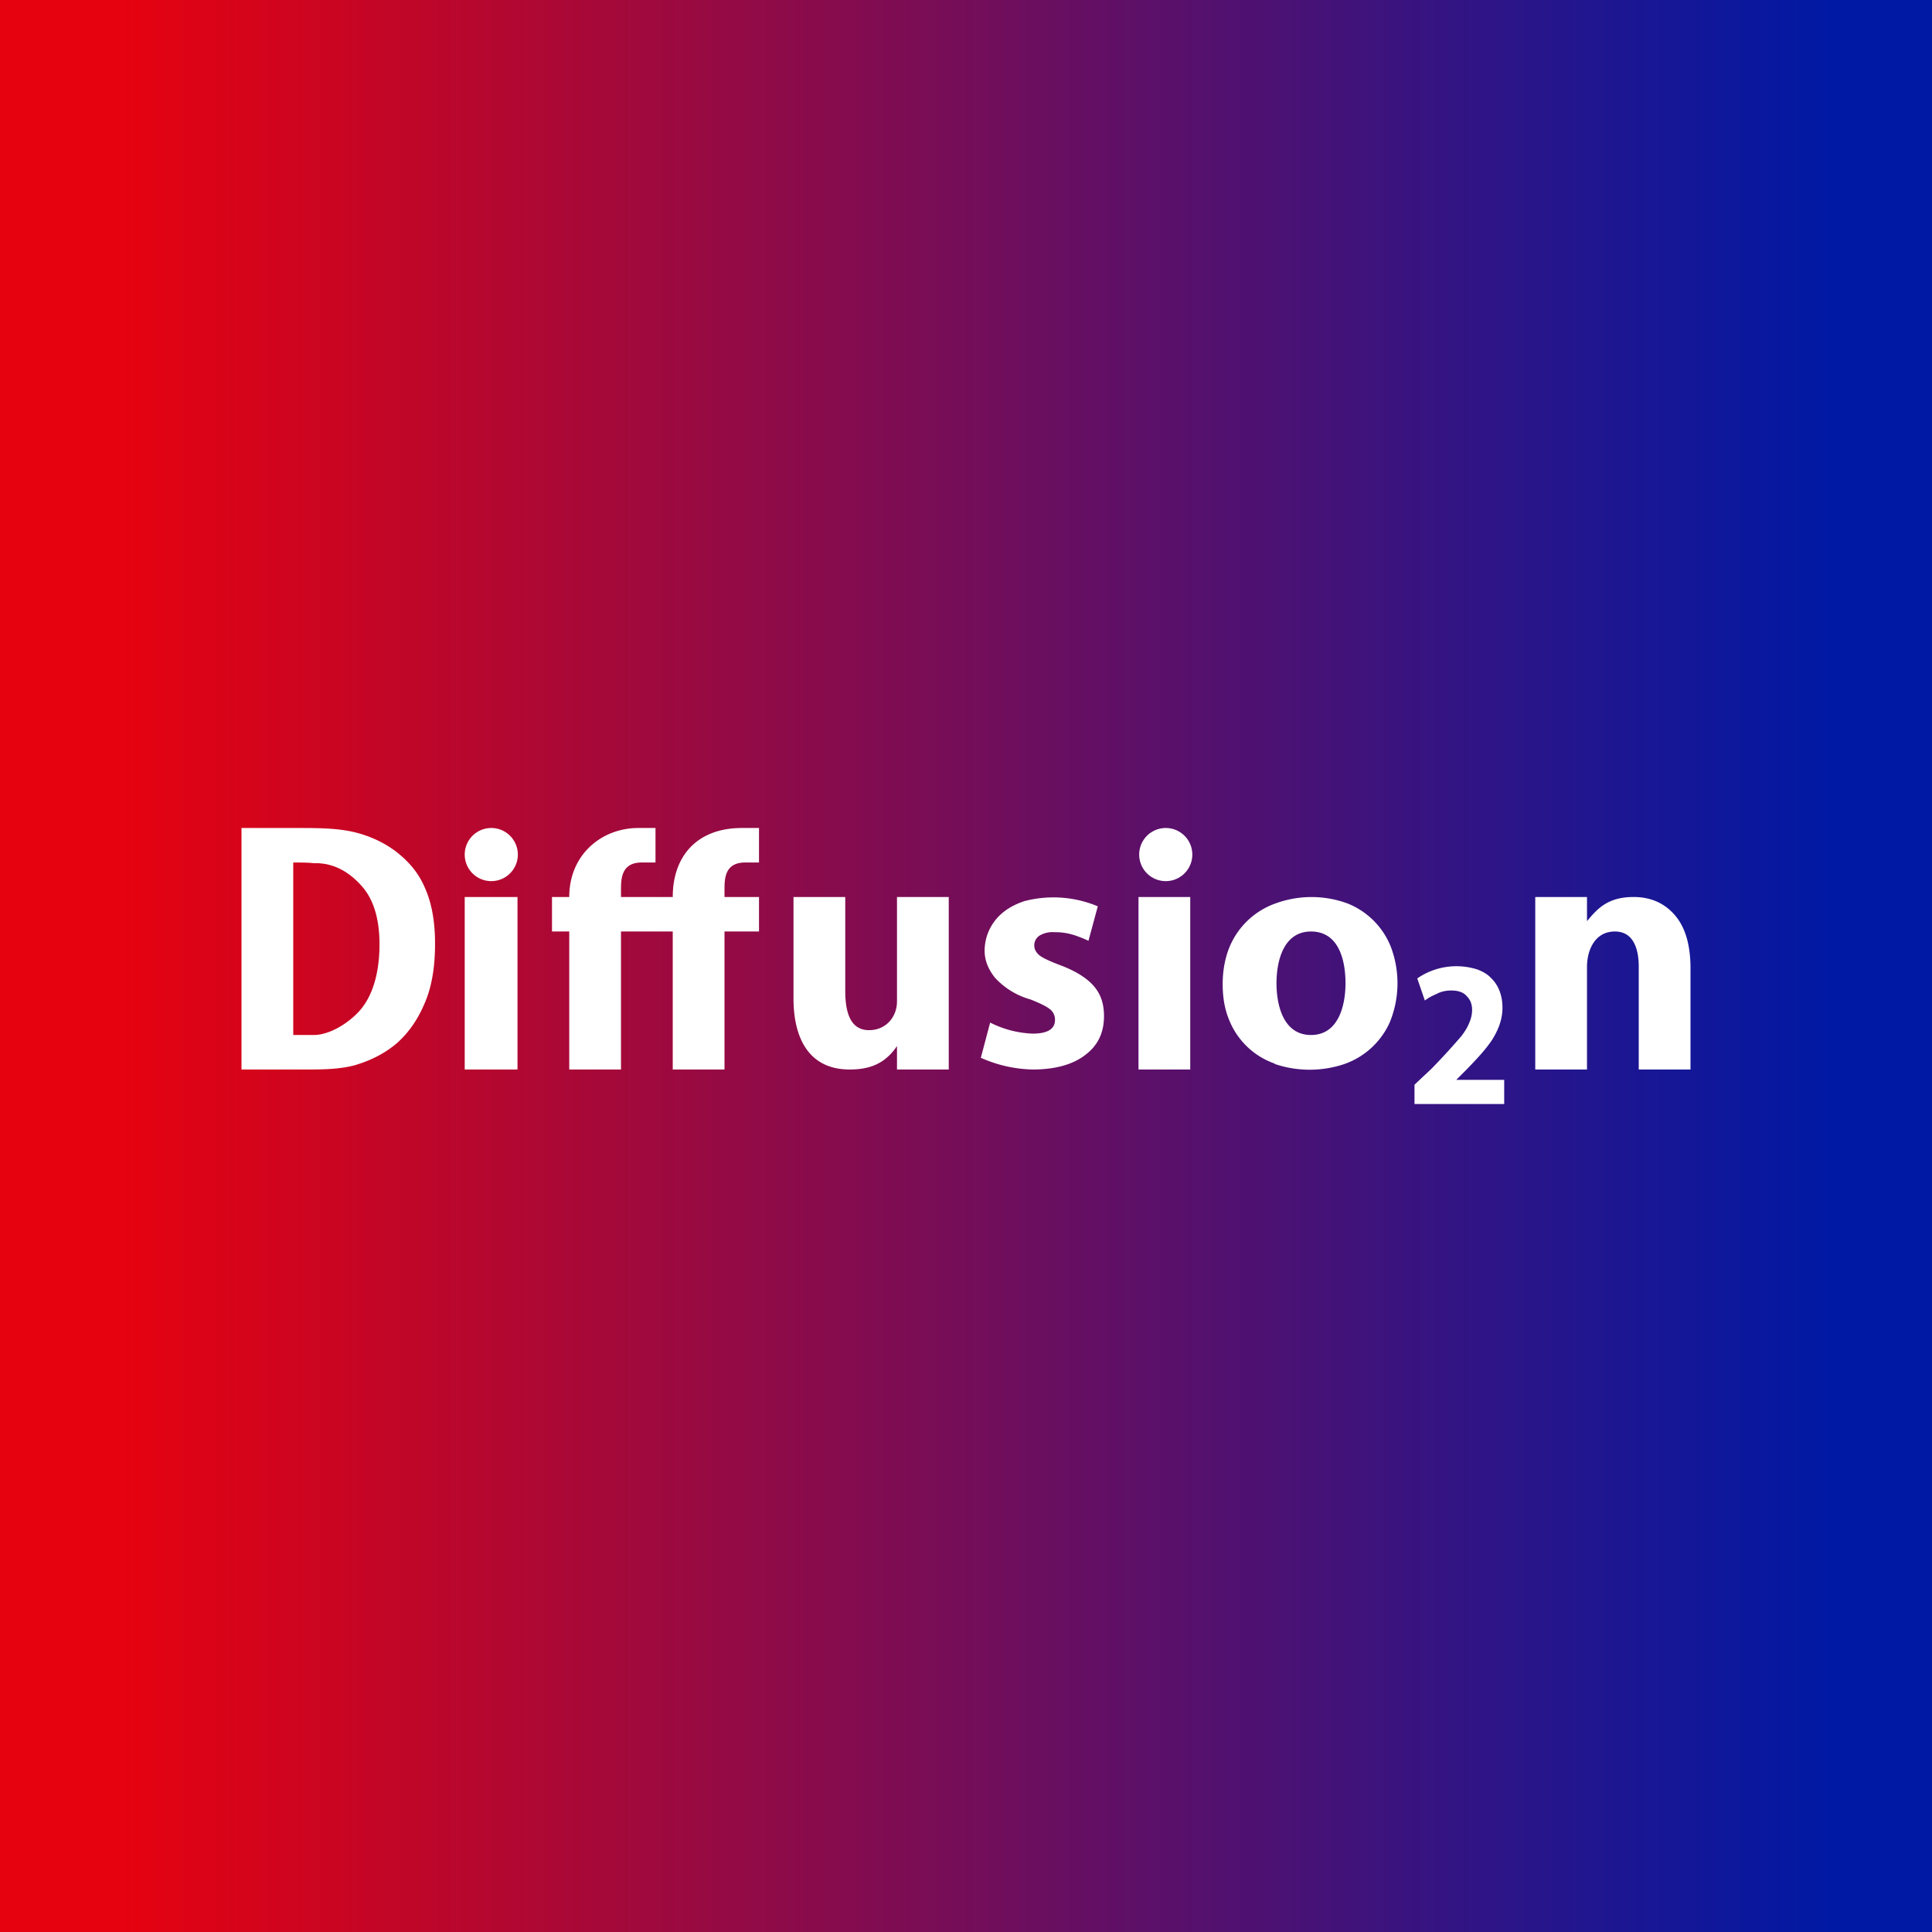 <svg xmlns="http://www.w3.org/2000/svg" width="56" height="56"><rect width="100%" height="100%" fill="#808080" stroke="none"/><path fill="url(#ad2iabam3)" d="M0 0h56v56H0z"/><path d="M14.24 25.54a.77.77 0 100-1.54.77.77 0 000 1.54zM7 24h1.72c.6 0 1.19.01 1.7.16.41.12.77.3 1.08.54.34.27.62.58.81 1.02.2.44.3.98.3 1.63 0 .7-.1 1.28-.31 1.75-.2.47-.47.85-.8 1.14-.34.29-.75.5-1.23.64-.42.11-.88.12-1.33.12H7v-7zm2.09 6c.48 0 1.03-.36 1.34-.71.35-.4.57-1.04.57-1.92 0-.73-.17-1.29-.5-1.67-.34-.39-.8-.7-1.41-.68C8.93 25 8.65 25 8.5 25v5h.59zM41 32v-.56l.49-.46a19.12 19.12 0 00.87-.95c.1-.13.18-.26.23-.39a.94.94 0 00.08-.36c0-.17-.05-.3-.15-.4-.09-.11-.24-.17-.45-.17-.16 0-.3.03-.43.1-.14.06-.25.12-.34.19l-.22-.64a2 2 0 011.74-.26c.16.06.3.14.4.25.23.22.33.53.33.86 0 .34-.12.64-.3.93-.2.3-.47.58-.74.86l-.3.3h1.39v.7H41zm-27.53-6v5H15v-5h-1.54zm6.03 5v-4H18v4h-1.5v-4H16v-1h.5c0-1.24.95-2 2-2h.5v1h-.4c-.6 0-.6.49-.6.8v.2h1.5c0-1.21.73-2 2-2h.5v1h-.4c-.6 0-.6.48-.6.8v.2h1v1h-1v4h-1.5zm6.5 0h1.5v-5H26v3.02c0 .47-.33.84-.81.84-.49 0-.69-.42-.69-1.14V26H23v2.94c0 1.1.41 2.06 1.63 2.06.6 0 1.03-.18 1.37-.68V31zm2.7-1.36a2.97 2.97 0 001.23.32c.43 0 .65-.13.65-.4a.38.38 0 00-.15-.31c-.1-.08-.28-.17-.56-.28a2.2 2.2 0 01-1.03-.63c-.2-.25-.3-.51-.3-.78a1.43 1.43 0 01.53-1.11c.17-.14.38-.25.62-.33a3.33 3.33 0 012.13.15l-.27 1a3.6 3.6 0 00-.43-.17 1.8 1.8 0 00-.55-.08.74.74 0 00-.44.1.33.33 0 00-.15.3c0 .1.06.2.16.28.11.08.31.17.6.28.45.17.78.38.98.62.2.24.28.52.28.85 0 .46-.16.83-.52 1.11-.36.29-.88.44-1.55.44a3.86 3.86 0 01-1.5-.34l.27-1.02zm8.25 1.2a3.16 3.16 0 001.93.03 2.26 2.26 0 001.4-1.23 2.98 2.98 0 00.04-2.18 2.24 2.24 0 00-1.28-1.28 3.03 3.03 0 00-2.05 0 2.26 2.26 0 00-1.36 1.29c-.12.3-.19.66-.19 1.05 0 .4.06.74.19 1.05a2.21 2.21 0 001.32 1.26zM39 28.5c0 .64-.2 1.5-1 1.5s-1-.86-1-1.5.2-1.5 1-1.5c.81 0 1 .84 1 1.5zm5.5-2.5H46v.7c.3-.36.6-.7 1.35-.7.5 0 .9.18 1.2.53.3.35.45.86.45 1.54V31h-1.5v-2.98c0-.47-.13-1.02-.69-1.02-.6 0-.81.57-.81 1.02V31h-1.5v-5zM33 31v-5h1.5v5H33zm.79-5.46a.77.77 0 100-1.54.77.77 0 000 1.54z" fill="#fff"/><defs><linearGradient id="ad2iabam3" x1="-6.75" y1="31.5" x2="60.5" y2="31.5" gradientUnits="userSpaceOnUse"><stop offset=".15" stop-color="#E7020F"/><stop offset=".89" stop-color="#0019A4"/></linearGradient></defs></svg>
